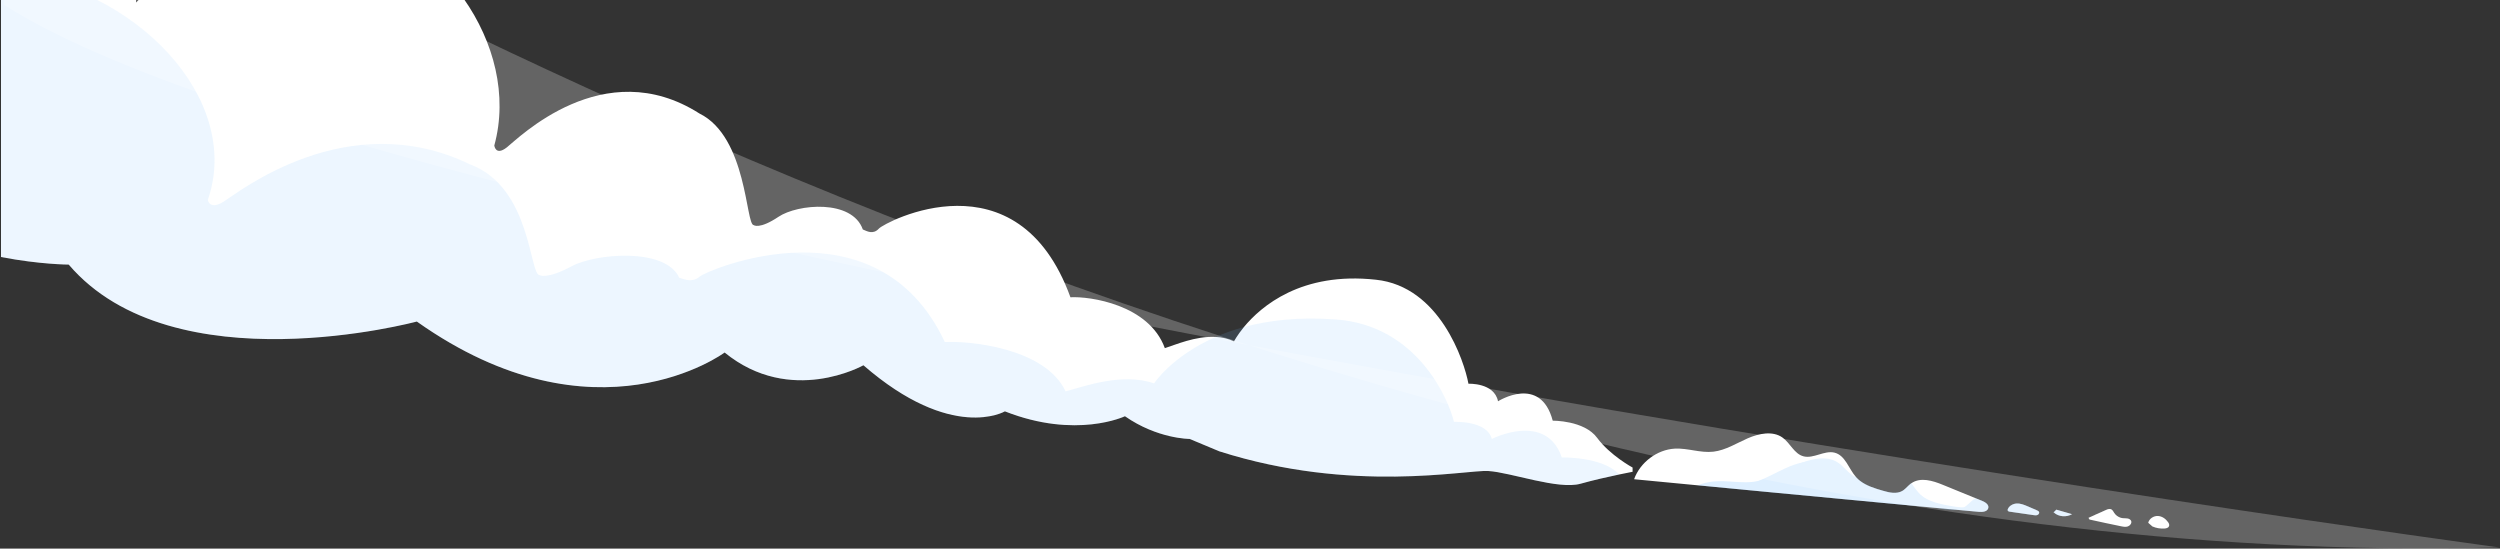 <svg width="1080" height="237" viewBox="0 0 1080 237" fill="none" xmlns="http://www.w3.org/2000/svg"><rect x="0" y="0" width="1080" height="237" fill="#333333" stroke="none"/><path d="M0.43 -80.91V111.03C17.31 114.29 29.69 114.3 29.69 114.3C74.94 167.29 180.07 138.9 180.07 138.9C257.44 193.69 313.04 152.28 313.04 152.28C341.58 175.55 373 157.79 373 157.79C411.37 191.12 434.12 177.7 434.12 177.7C464.96 189.85 485.98 179.81 485.98 179.81C500.01 189.6 513.84 189.62 513.94 189.62L526.72 194.96C584.3 213.32 633.22 202.88 642.98 203.48C652.75 204.09 673.18 211.69 682.84 208.96C688.35 207.4 694.89 205.95 699.49 204.98C702.94 204.25 705.28 203.81 705.28 203.81V201.98C705.28 201.98 695.55 196.73 689.96 189.14C684.37 181.55 670.78 181.74 670.78 181.74C665.48 161.69 647.15 173.35 647.15 173.35C645.49 165.22 634.37 165.78 634.37 165.78C632.57 155.97 621.97 123.73 594.4 120.84C562.2 117.28 544.74 132.36 537.37 141.29C534.42 144.88 533.09 147.47 533.09 147.47C530.55 146.27 527.87 145.71 525.19 145.56C516.43 145.08 507.56 149.05 503.21 150.4C496.35 131.51 470.65 127.95 462.43 128.42C439.55 65.44 382.2 96 379.69 98.74C377.18 101.48 374.57 99.89 372.74 99.13C368.12 85.99 344.6 88.08 336.3 93.66C328 99.22 325.6 97.24 325.6 97.24C322.13 97.24 322.8 59.2 302.17 49.04C260.72 22.63 223.7 59.98 218.88 63.72C214.06 67.45 213.54 62.86 213.54 62.86C225.36 19.52 189.37 -29.87 144.64 -36.62C99.92 -43.37 58.78 1.1 58.78 1.1C58.78 -58.73 36.69 -77.61 0.42 -80.9L0.43 -80.91Z" fill="white"/><path d="M705.95 207L706.16 207.05C715.22 207.92 724.26 208.78 733.32 209.65H733.33C733.39 209.65 733.46 209.67 733.52 209.66C744.26 210.69 754.98 211.71 765.71 212.74C789.1 214.97 812.48 217.2 835.88 219.37C835.89 219.37 835.9 219.38 835.92 219.37C839.11 219.67 842.32 219.96 845.52 220.26C848.64 220.55 851.76 220.84 854.88 221.12C856.43 221.26 858.49 221.06 858.92 219.54C859.35 218.04 857.69 216.96 856.31 216.39C855.97 216.25 855.63 216.12 855.29 215.97C854.69 215.73 854.08 215.48 853.47 215.23C848.73 213.3 843.98 211.37 839.25 209.42C834.94 207.65 829.64 206.01 825.68 208.78C825.6 208.82 825.53 208.87 825.45 208.93C824.39 209.73 823.53 210.81 822.49 211.61C822.29 211.76 822.08 211.91 821.88 212.04C819.35 213.55 816.22 212.81 813.5 212.02C809.95 211 806.25 209.88 803.42 207.64C802.89 207.23 802.4 206.77 801.95 206.26C801.91 206.24 801.89 206.21 801.87 206.18C798.63 202.56 797.21 196.63 792.41 195.52C788.09 194.52 783.43 198.23 779.15 197.14C775.07 196.11 773.38 191.33 769.95 188.96C765.79 186.06 759.86 187.23 755 189.36C750.13 191.5 745.44 194.5 740.24 195.12C734.61 195.78 729.16 193.52 723.51 193.81C715.92 194.21 708.56 199.71 705.94 206.99L705.95 207Z" fill="white"/><path d="M867.24 220.41L867.76 220.98C871.37 221.5 874.97 222.02 878.58 222.54C879.08 222.62 879.61 222.68 880.11 222.5C880.6 222.32 881.02 221.81 880.92 221.31C880.82 220.85 880.34 220.63 879.92 220.44C878.61 219.88 877.31 219.31 876 218.75C874.46 218.1 872.86 217.42 871.15 217.52C869.44 217.62 867.6 218.71 867.24 220.41Z" fill="white"/><path d="M887.13 221.27C888.18 222.3 889.63 222.89 891.12 223C892.49 223.11 893.91 222.82 895.13 222.12C892.86 221.47 890.6 220.82 888.32 220.16L887.89 220.62L887.59 220.95C887.43 221.05 887.28 221.16 887.13 221.27Z" fill="white"/><path d="M902.2 223.7L902.66 224.44C907.19 225.45 911.74 226.42 916.3 227.35C917.26 227.55 918.27 227.74 919.23 227.42C920.18 227.09 920.99 226.04 920.69 225.12C920.47 224.47 919.81 224.11 919.14 223.98C918.47 223.86 917.78 223.92 917.09 223.85C916.69 223.81 916.29 223.72 915.91 223.58C914.87 223.23 913.95 222.53 913.36 221.62C912.95 221.01 912.63 220.25 911.94 219.98C911.25 219.7 910.42 220.02 909.71 220.35C908.15 221.05 906.58 221.75 905 222.45C904.06 222.87 903.14 223.28 902.2 223.71V223.7Z" fill="white"/><path d="M928.03 225.85C928.42 224.06 930.38 222.83 932.18 222.9C933.98 222.97 935.55 224.1 936.58 225.53C936.96 226.05 937.28 226.73 937.01 227.35C936.71 228.05 935.83 228.27 935.09 228.32C933.28 228.45 931.47 228.14 929.84 227.43L928.03 225.85Z" fill="white"/><g opacity="0.24"><g opacity="0.56"><path d="M0.43 -12.1V111.03C17.31 114.29 29.69 114.3 29.69 114.3C74.94 167.29 180.07 138.9 180.07 138.9C257.44 193.69 313.04 152.28 313.04 152.28C341.58 175.55 373 157.79 373 157.79C411.37 191.12 434.12 177.7 434.12 177.7C464.96 189.85 485.98 179.81 485.98 179.81C500.01 189.6 513.84 189.62 513.94 189.62L526.72 194.96C584.3 213.32 633.22 202.88 642.98 203.48C652.75 204.09 673.18 211.69 682.84 208.96C688.35 207.4 694.89 205.95 699.49 204.98C699.4 204.89 699.32 204.79 699.22 204.7C692.07 197.21 674.69 197.62 674.69 197.62C667.89 177.66 644.48 189.63 644.48 189.63C642.33 181.52 628.11 182.26 628.11 182.26C625.8 172.5 612.2 140.43 576.94 138C561.06 136.83 547.99 138.4 537.38 141.29C532.87 142.51 528.82 143.96 525.2 145.56C506.22 153.85 498.55 165.64 498.55 165.64C484.74 160.74 467.61 167.21 460.33 169.07C451.56 150.29 418.67 147.17 408.16 147.77C378.84 85.17 305.5 116.68 302.3 119.47C299.1 122.25 295.76 120.7 293.41 119.96C287.48 106.9 257.4 109.38 246.81 115.09C236.21 120.8 233.13 118.86 233.13 118.86C228.69 118.91 229.52 80.87 203.12 71.04C150.08 45.33 102.77 83.3 96.61 87.12C90.46 90.95 89.78 86.36 89.78 86.36C104.87 42.83 58.79 -5.98 1.57 -11.98C1.19 -12.02 0.82 -12.06 0.45 -12.1H0.43Z" fill="#75BDFF"/></g><path d="M867.24 220.41L867.76 220.98C871.37 221.5 874.97 222.02 878.58 222.54C879.08 222.62 879.61 222.68 880.11 222.5C880.6 222.32 881.02 221.81 880.92 221.31C880.82 220.85 880.34 220.63 879.92 220.44C878.61 219.88 877.31 219.31 876 218.75C874.46 218.1 872.86 217.42 871.15 217.52C869.44 217.62 867.6 218.71 867.24 220.41Z" fill="#75BDFF"/><path d="M887.13 221.27C888.18 222.3 889.63 222.89 891.12 223C892.49 223.11 893.91 222.82 895.13 222.12C892.86 221.47 890.6 220.82 888.32 220.16L887.89 220.62L887.59 220.95C887.43 221.05 887.28 221.16 887.13 221.27Z" fill="#75BDFF"/><path d="M733.52 209.65C744.26 210.68 754.98 211.7 765.71 212.73C789.1 214.96 812.48 217.19 835.88 219.36C835.89 219.36 835.9 219.37 835.92 219.36C836.88 219.55 837.85 219.73 838.81 219.89C840.96 220.27 843.31 220.61 845.52 220.24C848.64 220.53 851.76 220.82 854.88 221.1C856.43 221.24 858.49 221.04 858.92 219.52C859.35 218.02 857.69 216.94 856.31 216.37C855.97 216.23 855.63 216.1 855.29 215.95C854.5 216.68 853.74 217.41 852.8 217.96C851.47 218.75 850 219.09 848.5 219.16H848.49C846.7 219.25 844.87 218.96 843.17 218.66C838.29 217.79 833.16 216.81 829.8 213.81C828.2 212.37 826.99 210.49 825.69 208.75C825.61 208.79 825.54 208.84 825.46 208.9C824.4 209.7 823.54 210.78 822.5 211.58C822.3 211.73 822.09 211.88 821.89 212.01C819.36 213.52 816.23 212.78 813.51 211.99C809.96 210.97 806.26 209.85 803.43 207.61C802.9 207.2 802.41 206.74 801.96 206.23C798.42 204.83 796.51 201.09 793.09 199.28C789.19 197.21 783.94 197.93 779.1 199.65C778 200.04 776.93 200.48 775.88 200.95C770.36 203.45 765.05 206.8 759.17 207.9H759.16C759.08 207.92 758.99 207.93 758.91 207.95C752.43 209.09 746.15 207.29 739.66 208.06C737.69 208.29 735.74 208.79 733.85 209.5H733.83C733.73 209.54 733.62 209.58 733.52 209.62V209.65Z" fill="#75BDFF"/><path d="M887.13 221.27C888.18 222.3 889.63 222.89 891.12 223C891.04 221.81 889.43 221.05 888.04 220.66C887.99 220.66 887.94 220.63 887.89 220.62L887.59 220.95C887.43 221.05 887.28 221.16 887.13 221.27Z" fill="#75BDFF"/><path d="M880.91 221.31C880.81 220.85 880.33 220.63 879.91 220.44C878.6 219.88 877.3 219.31 875.99 218.75C874.45 218.1 872.85 217.42 871.14 217.52C869.43 217.62 867.59 218.71 867.23 220.41L867.75 220.98C871.36 221.5 874.96 222.02 878.57 222.54C879.07 222.62 879.6 222.68 880.1 222.5C880.59 222.32 881.01 221.81 880.91 221.31Z" fill="#75BDFF"/><path d="M845.52 220.26C848.64 220.55 851.76 220.84 854.88 221.12C856.43 221.26 858.49 221.06 858.92 219.54C859.35 218.04 857.69 216.96 856.31 216.39C855.97 216.25 855.63 216.12 855.29 215.97C854.69 215.73 854.08 215.48 853.47 215.23C853.16 215.4 852.86 215.6 852.56 215.81C851.11 216.85 850.01 218.24 848.5 219.18H848.49C848.49 219.18 848.45 219.19 848.44 219.21C847.53 219.75 846.54 220.08 845.52 220.25V220.26Z" fill="#75BDFF"/><path d="M733.33 209.64C733.39 209.64 733.46 209.66 733.52 209.65C744.26 210.68 754.98 211.7 765.71 212.73C789.1 214.96 812.48 217.19 835.88 219.36C831.95 218.57 828.12 217.47 825.43 215.06C824.31 214.06 823.38 212.84 822.48 211.6C822.28 211.75 822.07 211.9 821.87 212.03C819.34 213.54 816.21 212.8 813.49 212.01C809.94 210.99 806.24 209.87 803.41 207.63C802.01 207.97 800.63 208.13 799.28 207.93C794.58 207.24 792.64 202.61 788.71 200.52C785.97 199.07 782.56 198.99 779.09 199.67C776.51 200.18 773.9 201.11 771.51 202.19C767.39 204.06 763.39 206.4 759.17 207.93H759.16C757.66 208.48 756.12 208.92 754.54 209.2C748.06 210.34 741.78 208.54 735.29 209.31C734.8 209.37 734.32 209.45 733.84 209.53H733.82C733.65 209.56 733.5 209.6 733.32 209.64H733.33Z" fill="#75BDFF"/><path d="M904.97 222.53L905.58 223.06C909.02 223.24 912.45 223.42 915.9 223.58C914.86 223.23 913.94 222.53 913.35 221.62C912.94 221.01 912.62 220.25 911.93 219.98C911.24 219.7 910.41 220.02 909.7 220.35C908.14 221.05 906.57 221.75 904.99 222.45C904.98 222.47 904.98 222.51 904.97 222.53Z" fill="white"/></g><path opacity="0.24" d="M2.85 -93C2.85 -93 551.8 250.72 1079.72 236.49C1079.72 236.49 177.85 114.57 1.83 2.13L2.86 -93H2.85Z" fill="white"/></svg>